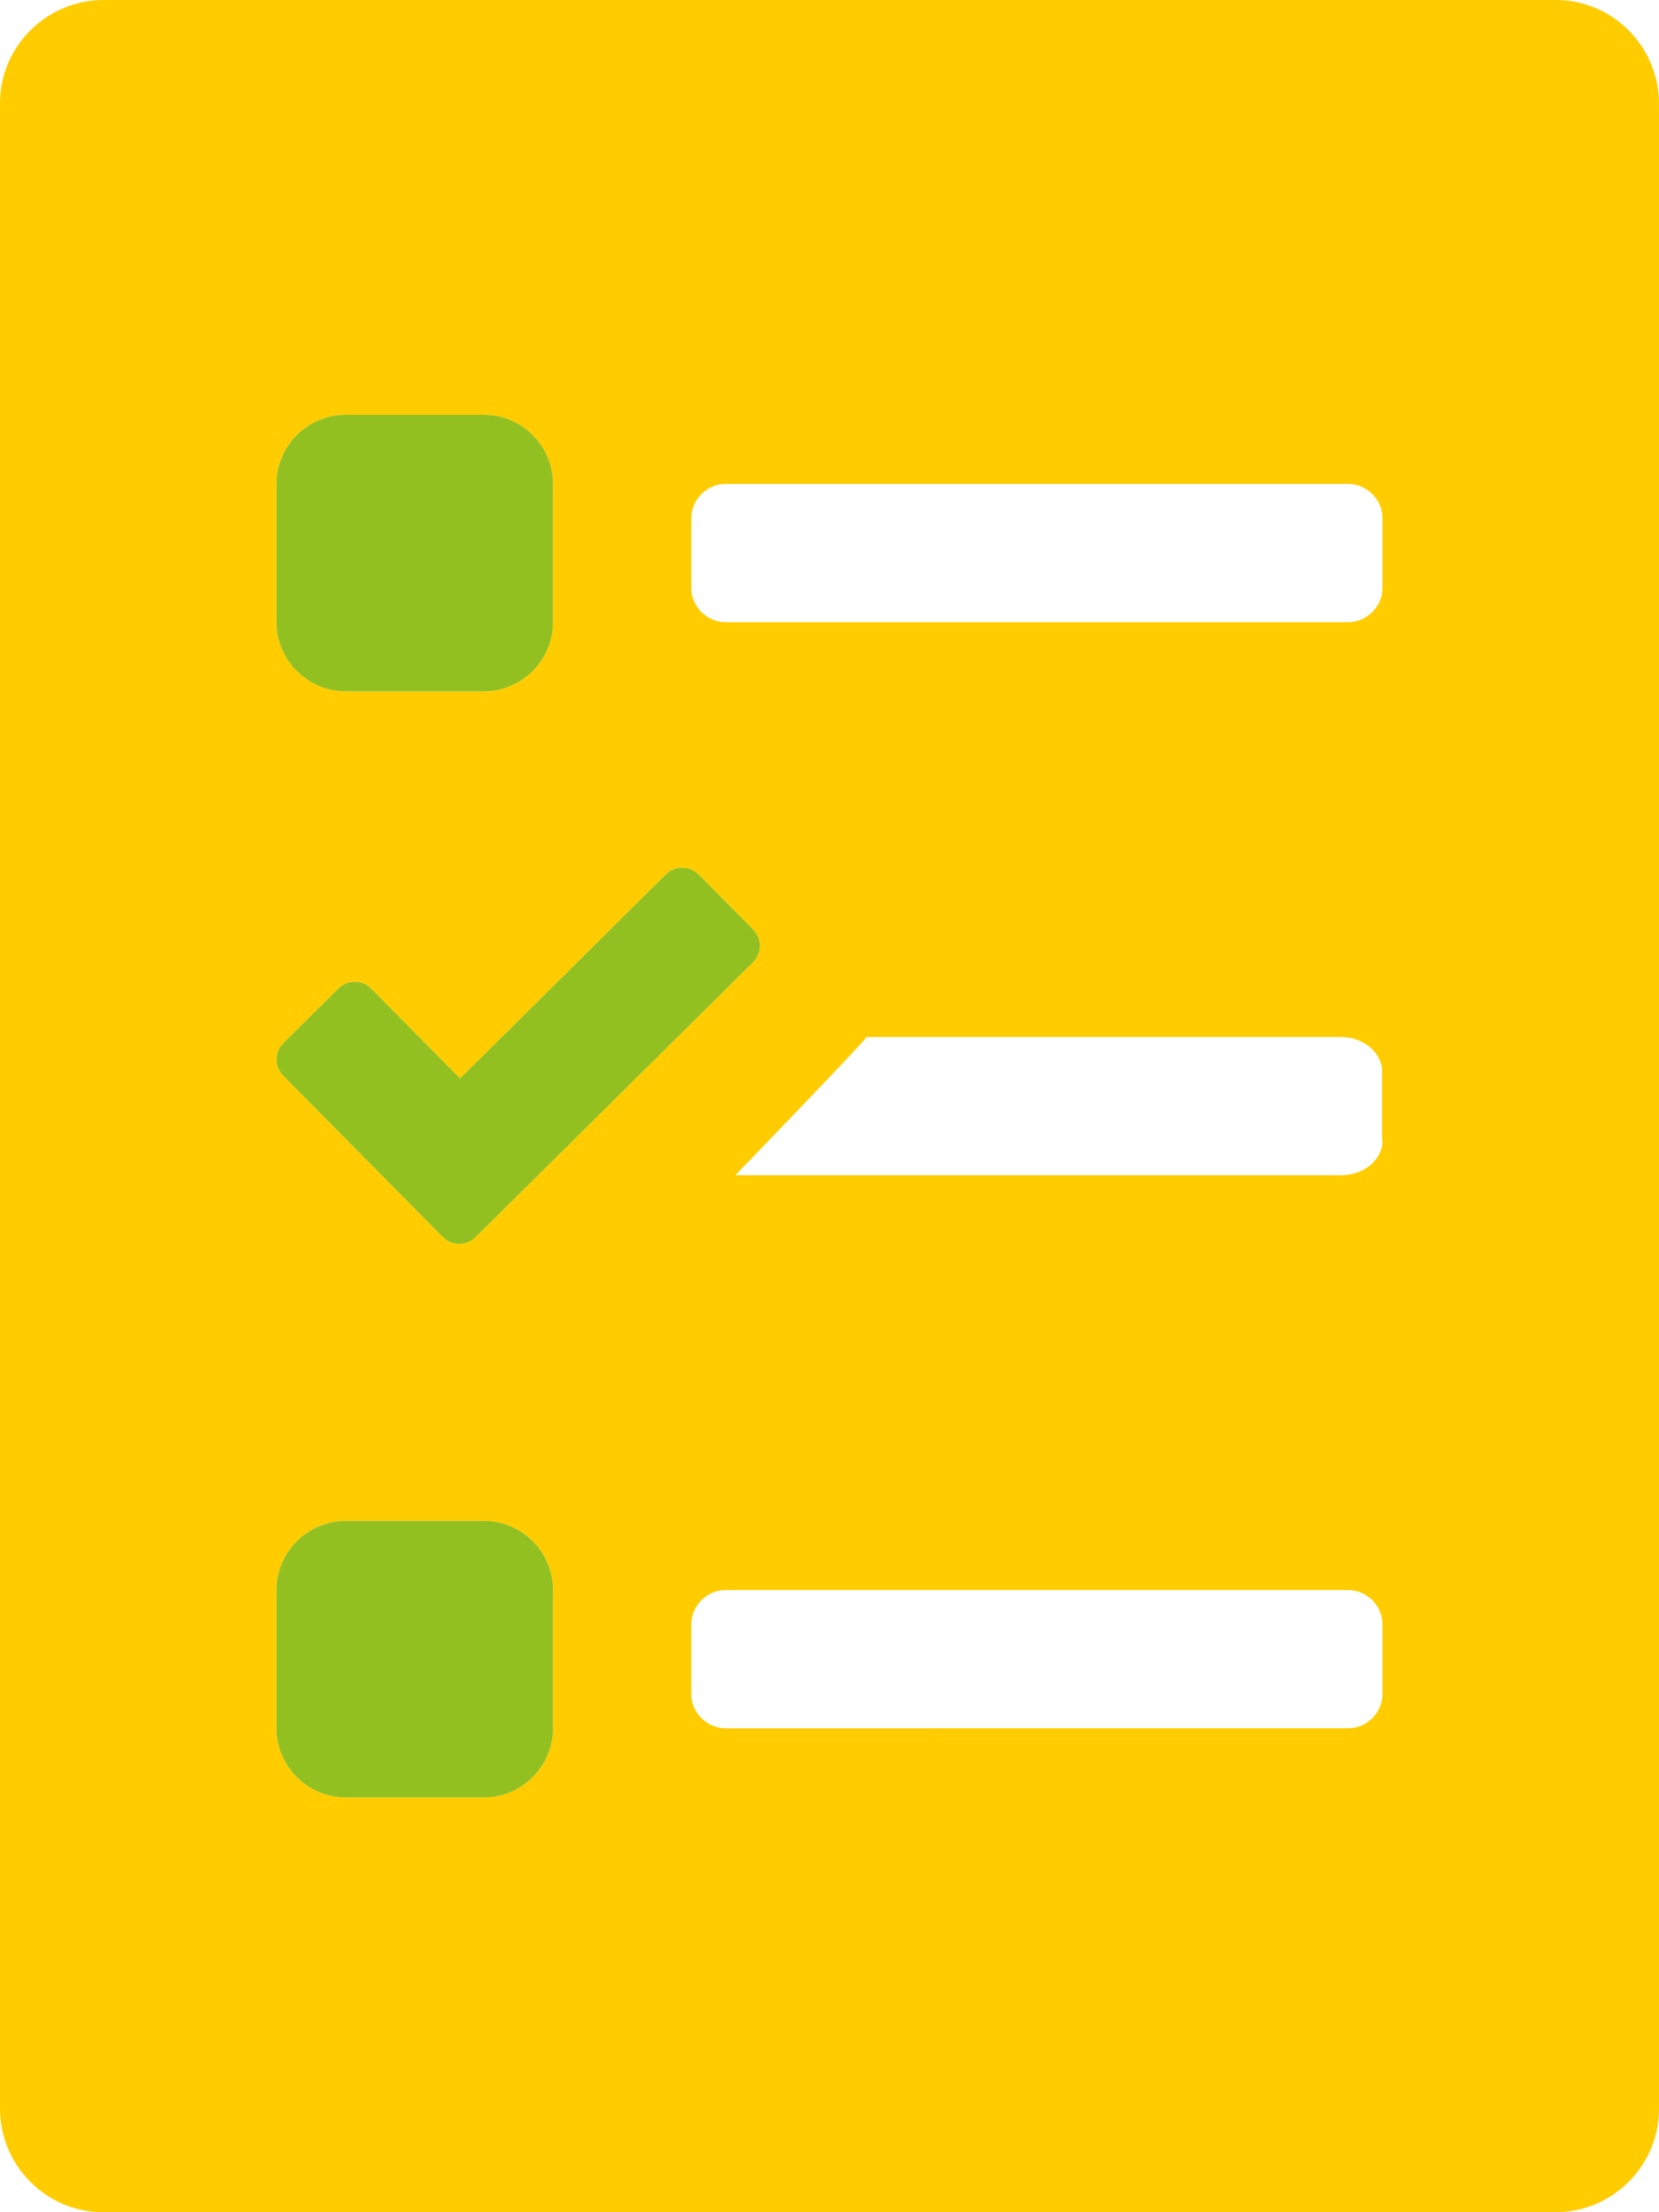 <?xml version="1.0" encoding="utf-8"?>
<!-- Generator: Adobe Illustrator 25.2.2, SVG Export Plug-In . SVG Version: 6.00 Build 0)  -->
<svg version="1.1" id="Ebene_1" xmlns="http://www.w3.org/2000/svg" xmlns:xlink="http://www.w3.org/1999/xlink" x="0px" y="0px"
	 viewBox="0 0 384 512" style="enable-background:new 0 0 384 512;" xml:space="preserve">
<style type="text/css">
	.st0{fill:#FFCC00;}
	.st1{fill:#92C020;}
</style>
<path class="st0" d="M360,0H24C10.8,0,0,10.7,0,23.9c0,0,0,0.1,0,0.1v464c0,13.2,10.7,24,23.9,24c0,0,0.1,0,0.1,0h336
	c13.2,0,24-10.7,24-23.9c0,0,0-0.1,0-0.1V24c0-13.2-10.7-24-23.9-24C360.1,0,360,0,360,0z M161.7,202.4l12.6,12.7
	c2.1,2.1,2.1,5.5,0,7.6c0,0,0,0,0,0l-64.2,63.6c-2.1,2.1-5.5,2.1-7.6,0c0,0,0,0,0,0L65.6,249c-2.1-2.1-2.1-5.5,0-7.6c0,0,0,0,0,0
	l12.7-12.6c2.1-2.1,5.5-2.1,7.6,0c0,0,0,0,0,0l20.6,20.8l47.6-47.2C156.2,200.3,159.6,200.3,161.7,202.4
	C161.7,202.4,161.7,202.4,161.7,202.4z M64,112c0-8.8,7.2-16,16-16h32c8.8,0,16,7.2,16,16v32c0,8.8-7.2,16-16,16H80
	c-8.8,0-16-7.2-16-16V112z M128,400c0,8.8-7.2,16-16,16H80c-8.8,0-16-7.2-16-16v-32c0-8.8,7.2-16,16-16h32c8.8,0,16,7.2,16,16V400z
	 M320,392c0,4.4-3.6,8-8,8H168c-4.4,0-8-3.6-8-8v-16c0-4.4,3.6-8,8-8h144c4.4,0,8,3.6,8,8V392z M310.4,272H170.2
	c0,0,29.2-30.2,30.4-32h109.7c5.3,0,9.6,3.6,9.6,8v16h0.1C320,268.4,315.7,272,310.4,272z M320,136c0,4.4-3.6,8-8,8H168
	c-4.4,0-8-3.6-8-8v-16c0-4.4,3.6-8,8-8h144c4.4,0,8,3.6,8,8V136z"/>
<path class="st1" d="M80,160h32c8.8,0,16-7.2,16-16v-32c0-8.8-7.2-16-16-16H80c-8.8,0-16,7.2-16,16v32C64,152.8,71.2,160,80,160z
	 M174.3,215.1l-12.6-12.7c-2.1-2.1-5.5-2.1-7.6,0c0,0,0,0,0,0l-47.6,47.2l-20.6-20.8c-2.1-2.1-5.5-2.1-7.6,0c0,0,0,0,0,0l-12.7,12.6
	c-2.1,2.1-2.1,5.5,0,7.6c0,0,0,0,0,0l36.9,37.3c2.1,2.1,5.5,2.1,7.6,0c0,0,0,0,0,0l64.2-63.6C176.4,220.6,176.4,217.2,174.3,215.1
	C174.3,215.1,174.3,215.1,174.3,215.1L174.3,215.1z M112,352H80c-8.8,0-16,7.2-16,16v32c0,8.8,7.2,16,16,16h32c8.8,0,16-7.2,16-16
	v-32C128,359.2,120.8,352,112,352z"/>
<path class="st0" d="M616.5,161v272c0,26.5,21.5,48,48,48l0,0h352c26.5,0,48-21.5,48-48l0,0V161H616.5z M961.8,274l-143,141.8
	c-4.7,4.7-12.3,4.7-17,0l0,0l-82.6-83.3c-4.7-4.7-4.7-12.3,0-17l0,0l0.1-0.1l28.4-28.2c4.7-4.7,12.3-4.7,17,0l0,0l46,46.4l106-105.2
	c4.7-4.7,12.3-4.7,17,0l0,0l28.1,28.5C966.5,261.7,966.5,269.3,961.8,274L961.8,274L961.8,274z M920.5,97h32c8.8,0,16-7.2,16-16v-96
	c0-8.8-7.2-16-16-16h-32c-8.8,0-16,7.2-16,16v96C904.5,89.8,911.7,97,920.5,97z M728.5,97h32c8.8,0,16-7.2,16-16v-96
	c0-8.8-7.2-16-16-16h-32c-8.8,0-16,7.2-16,16v96C712.5,89.8,719.7,97,728.5,97z"/>
<path class="st1" d="M961.8,257l-28.2-28.4c-4.7-4.7-12.2-4.8-17-0.1l0,0l-106,105.2l-46-46.4c-4.7-4.7-12.3-4.8-17-0.1l0,0
	l-28.4,28.2c-4.7,4.7-4.8,12.2-0.1,17l0,0l82.6,83.3c4.7,4.7,12.2,4.8,17,0.1l0,0l143-141.8C966.5,269.3,966.5,261.7,961.8,257
	L961.8,257L961.8,257z M1016.5,33h-48v48c0,8.8-7.2,16-16,16h-32c-8.8,0-16-7.2-16-16V33h-128v48c0,8.8-7.2,16-16,16h-32
	c-8.8,0-16-7.2-16-16V33h-48c-26.5,0-48,21.5-48,48v80h448V81C1064.5,54.5,1043,33,1016.5,33z"/>
</svg>

